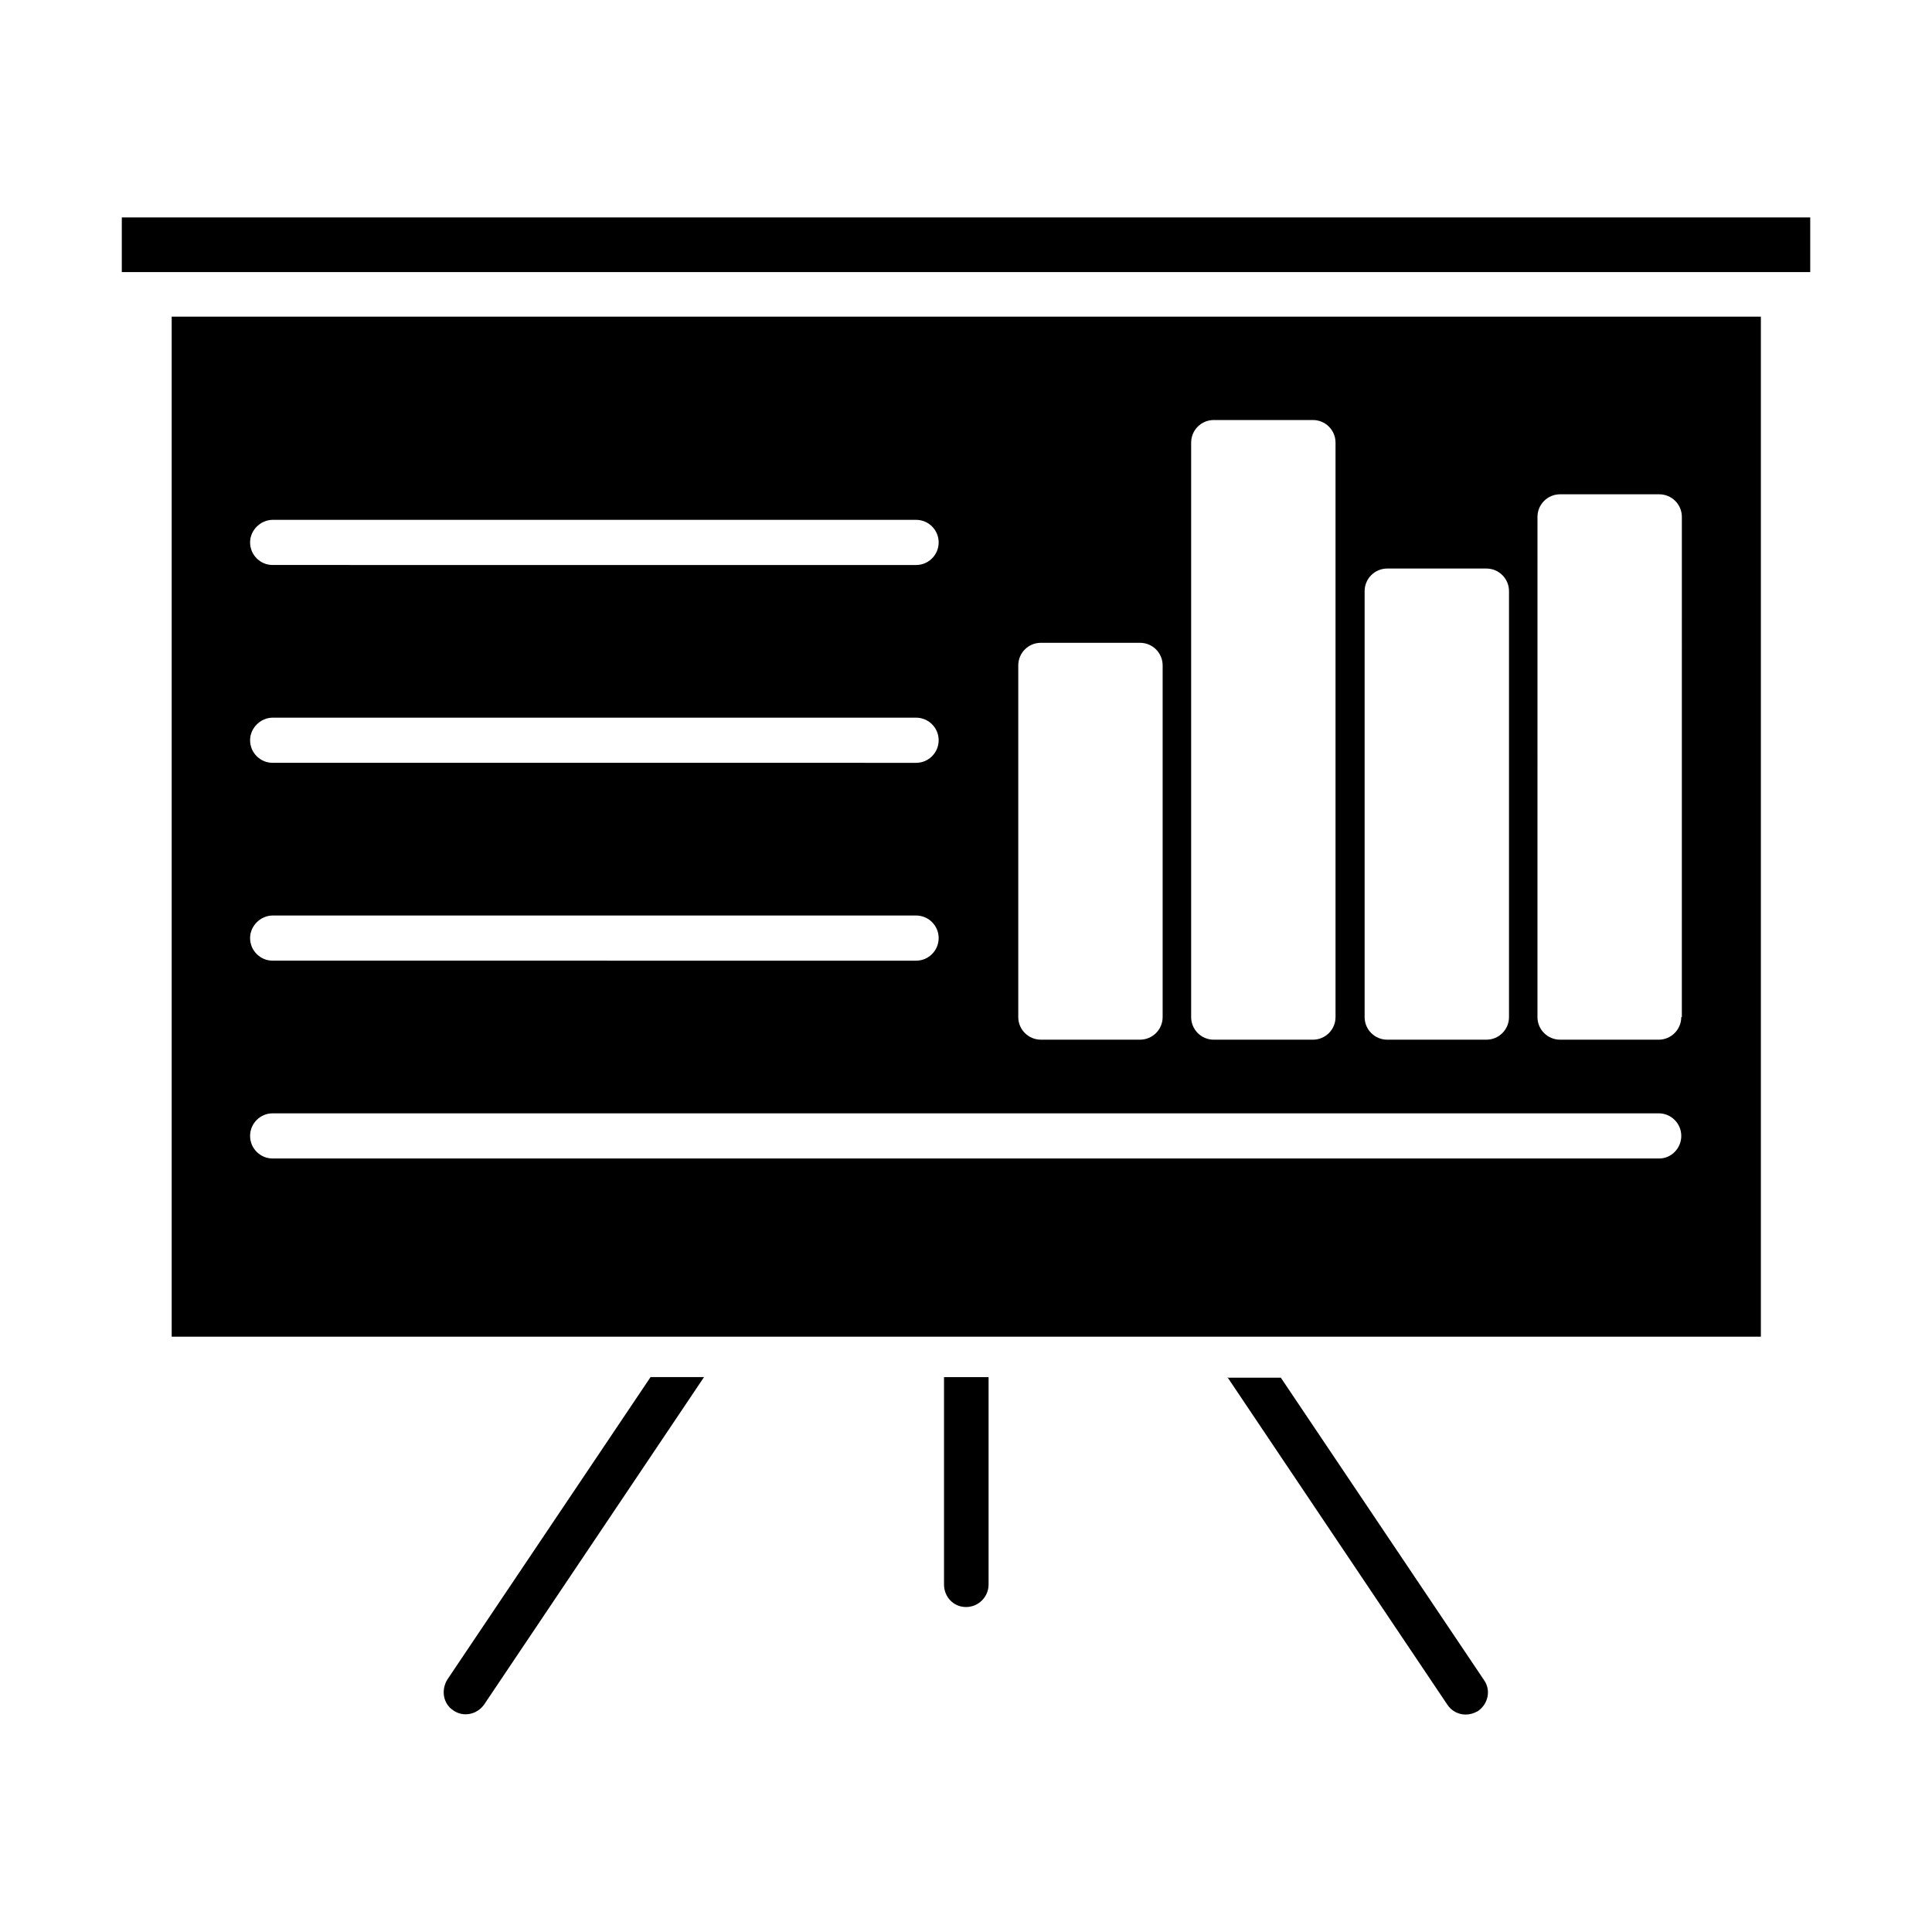 <?xml version="1.0" encoding="UTF-8"?>
<!-- Uploaded to: ICON Repo, www.iconrepo.com, Generator: ICON Repo Mixer Tools -->
<svg fill="#000000" width="800px" height="800px" version="1.1" viewBox="144 144 512 512" xmlns="http://www.w3.org/2000/svg">
 <g>
  <path d="m400 569.88c3.305 0 5.984-2.676 5.984-5.984v-54.945h-11.809v54.945c-0.004 3.309 2.516 5.984 5.824 5.984z"/>
  <path d="m264.13 597.27c2.676 1.891 6.297 1.102 8.188-1.574l58.254-86.75h-14.168l-53.844 80.137c-1.738 2.836-1.109 6.457 1.57 8.188z"/>
  <path d="m469.27 508.95 58.254 86.75c1.102 1.73 2.992 2.676 4.879 2.676 1.102 0 2.203-0.316 3.305-0.945 2.676-1.891 3.465-5.512 1.574-8.188l-53.844-80.137h-14.168z"/>
  <path d="m176.28 201.62v14.484h447.45v-14.484z"/>
  <path d="m610.65 227.92h-421.15v270.32h421.15zm-105.01 72.734c0-3.305 2.676-5.984 5.984-5.984h26.293c3.305 0 5.984 2.676 5.984 5.984v112.89c0 3.305-2.676 5.984-5.984 5.984h-26.293c-3.305 0-5.984-2.676-5.984-5.984zm-45.973-39.359c0-3.305 2.676-5.984 5.984-5.984h26.293c3.305 0 5.984 2.676 5.984 5.984v152.25c0 3.305-2.676 5.984-5.984 5.984h-26.293c-3.305 0-5.984-2.676-5.984-5.984zm-45.816 59.039c0-3.305 2.676-5.984 5.984-5.984h26.293c3.305 0 5.984 2.676 5.984 5.984v93.203c0 3.305-2.676 5.984-5.984 5.984h-26.293c-3.305 0-5.984-2.676-5.984-5.984zm-197.59-38.57h170.51c3.305 0 5.984 2.676 5.984 5.984 0 3.305-2.676 5.984-5.984 5.984l-170.51-0.004c-3.305 0-5.984-2.676-5.984-5.984 0-3.305 2.836-5.981 5.984-5.981zm0 52.426h170.51c3.305 0 5.984 2.676 5.984 5.984 0 3.305-2.676 5.984-5.984 5.984l-170.51-0.004c-3.305 0-5.984-2.676-5.984-5.984 0-3.305 2.836-5.981 5.984-5.981zm0 52.43h170.51c3.305 0 5.984 2.676 5.984 5.984 0 3.305-2.676 5.984-5.984 5.984l-170.51-0.004c-3.305 0-5.984-2.676-5.984-5.984 0-3.305 2.836-5.981 5.984-5.981zm367.46 64.391h-367.46c-3.305 0-5.984-2.676-5.984-5.984 0-3.305 2.676-5.984 5.984-5.984h367.31c3.305 0 5.984 2.676 5.984 5.984 0 3.309-2.68 5.984-5.828 5.984zm5.828-37.469c0 3.305-2.676 5.984-5.984 5.984l-26.137-0.004c-3.305 0-5.984-2.676-5.984-5.984l0.004-132.56c0-3.305 2.676-5.984 5.984-5.984h26.293c3.305 0 5.984 2.676 5.984 5.984l-0.004 132.57z"/>
 </g>
</svg>